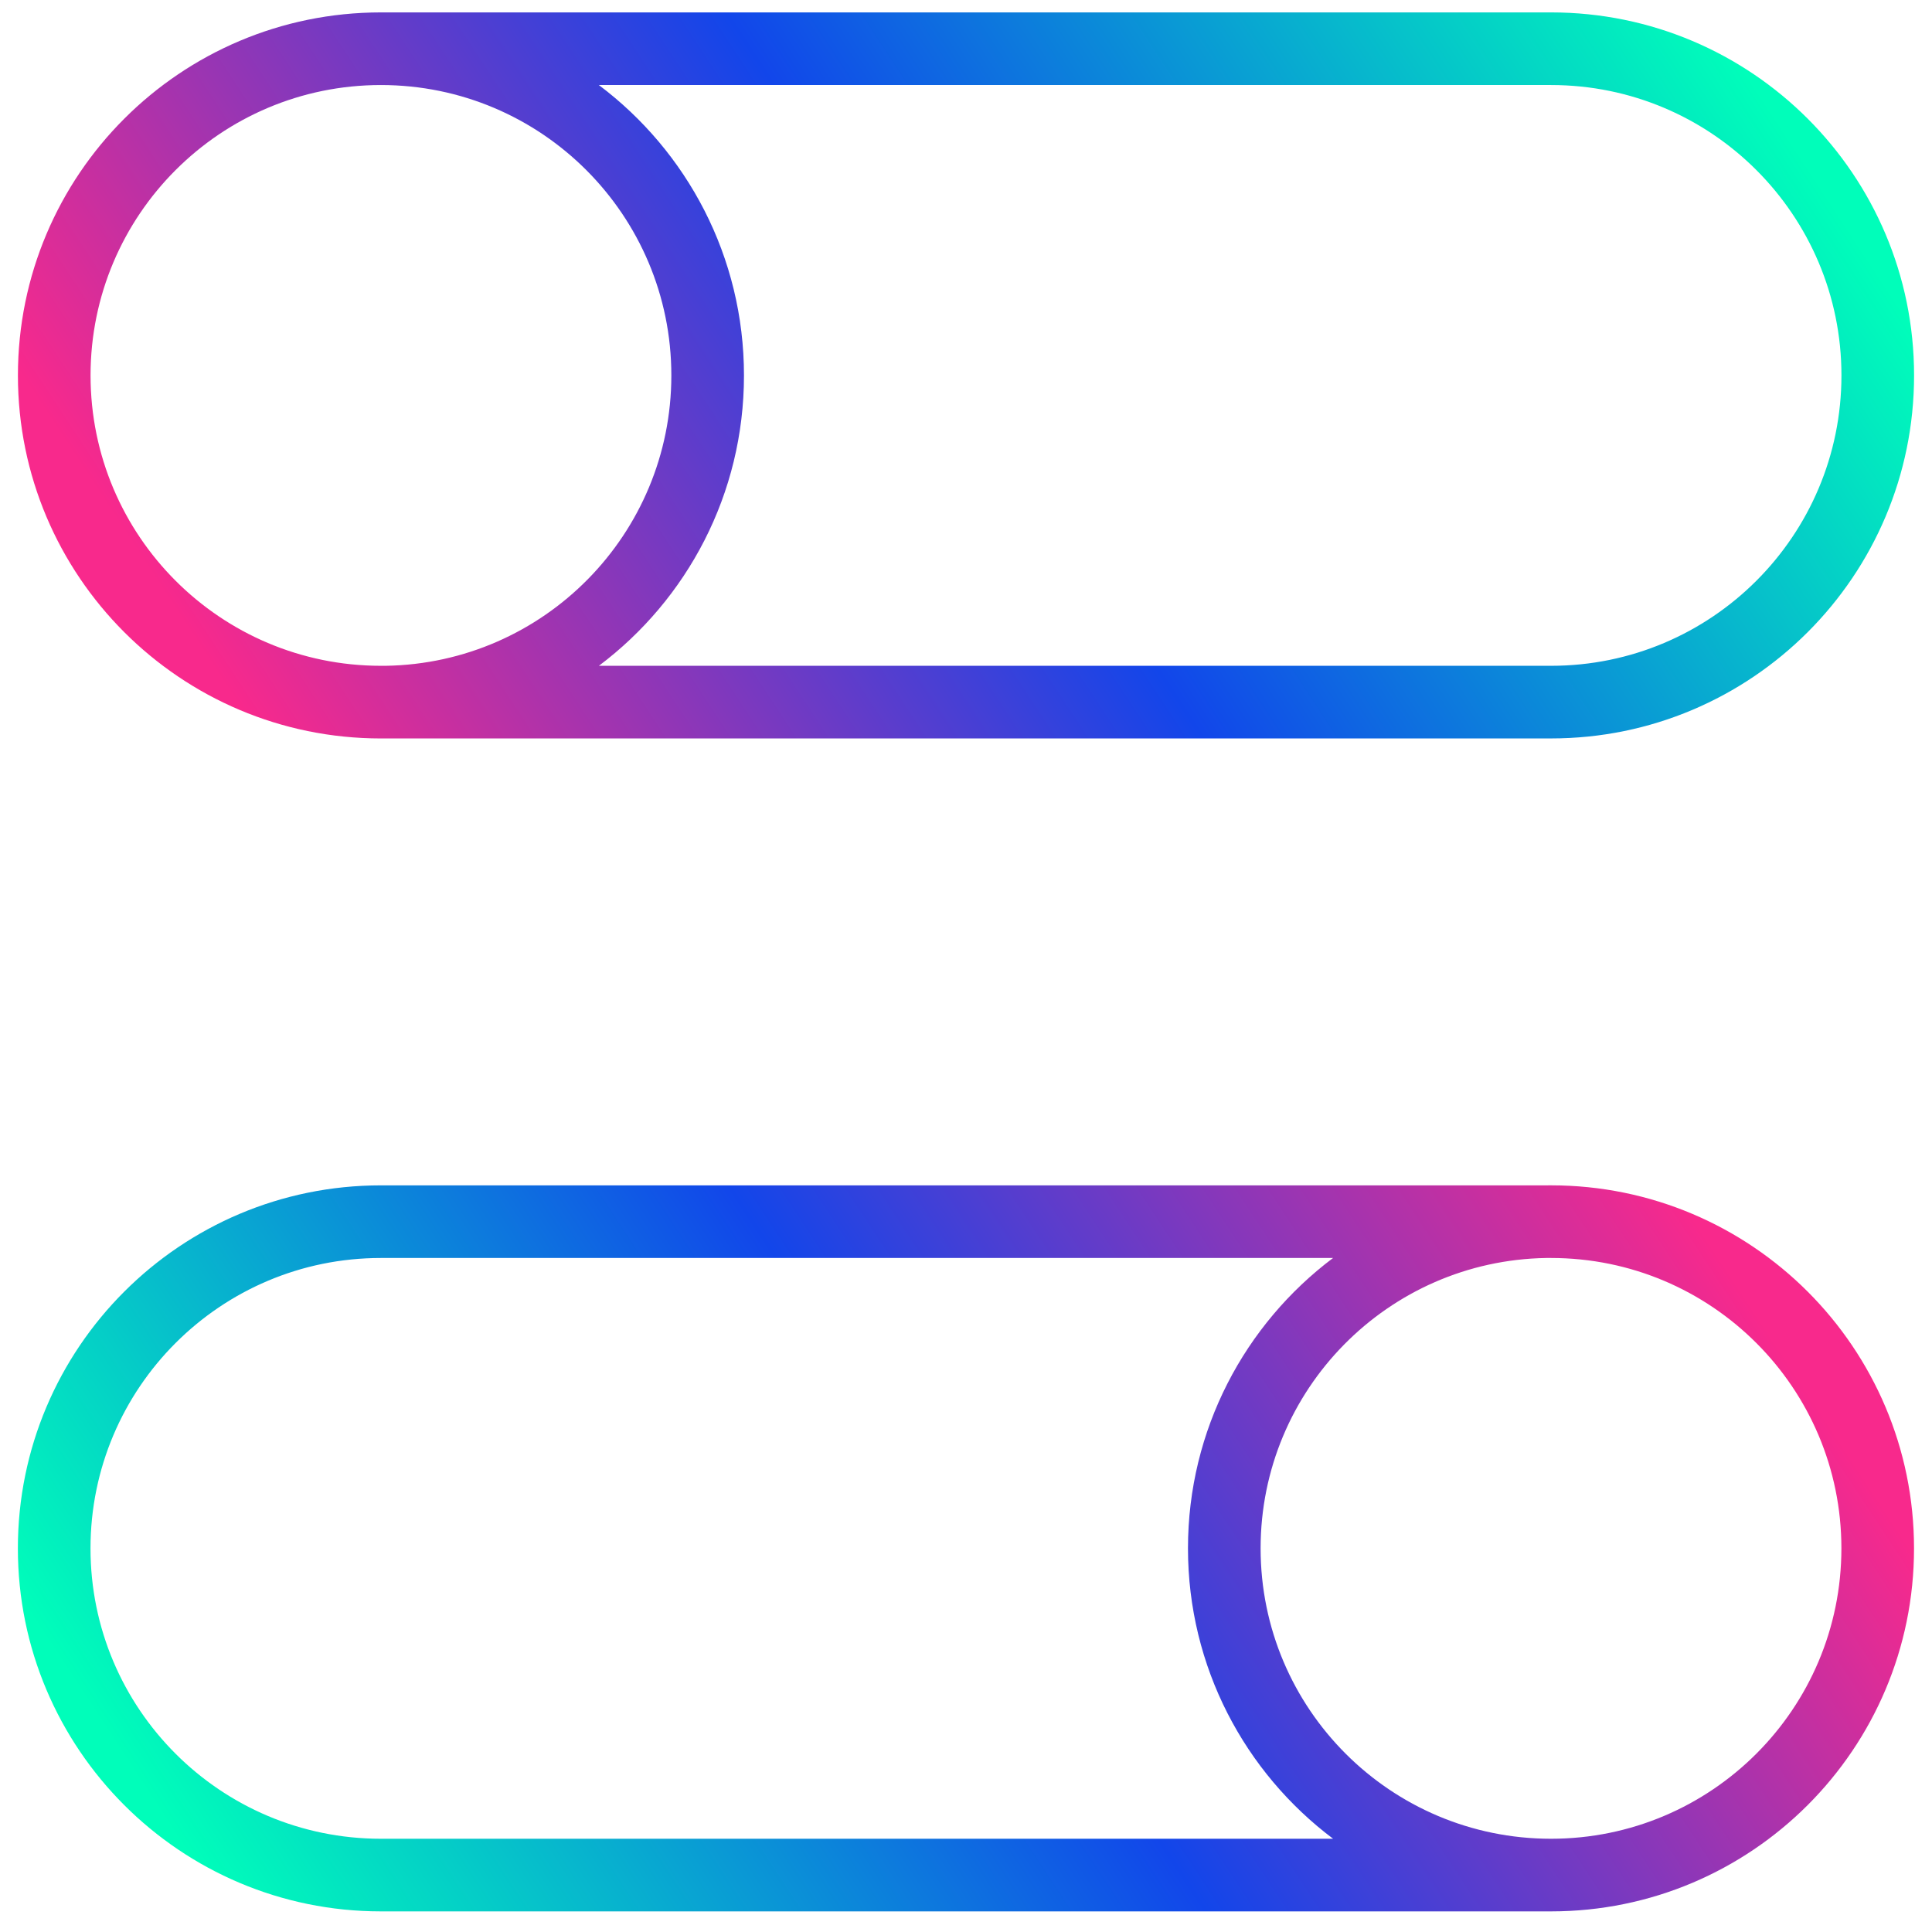 <svg width="76" height="76" viewBox="0 0 76 76" fill="none" xmlns="http://www.w3.org/2000/svg">
<g id="Group 481626">
<path id="Union" fill-rule="evenodd" clip-rule="evenodd" d="M72.436 60.908C72.436 67.218 67.322 72.332 61.013 72.332C54.703 72.332 49.589 67.218 49.589 60.908C49.589 54.661 54.603 49.585 60.827 49.486H61.013C67.322 49.486 72.436 54.6 72.436 60.908ZM52.439 49.486C48.973 52.092 46.732 56.238 46.732 60.908C46.732 65.579 48.974 69.727 52.441 72.332L14.983 72.332C8.675 72.332 3.56 67.218 3.56 60.909C3.56 54.6 8.675 49.486 14.983 49.486L52.439 49.486ZM60.805 46.629L14.983 46.629C7.097 46.629 0.703 53.023 0.703 60.909C0.703 68.796 7.097 75.189 14.983 75.189L61.013 75.189H61.013C68.9 75.189 75.293 68.796 75.293 60.909C75.293 60.909 75.293 60.909 75.293 60.908C75.293 53.021 68.9 46.628 61.013 46.628C60.943 46.628 60.874 46.628 60.805 46.629Z" fill="url(#paint0_linear_5285_4801)"/>
<path id="Union_2" fill-rule="evenodd" clip-rule="evenodd" d="M3.562 14.768C3.562 8.459 8.676 3.345 14.985 3.345C21.295 3.345 26.409 8.459 26.409 14.768C26.409 21.016 21.395 26.092 15.171 26.191L14.985 26.191C8.676 26.191 3.562 21.077 3.562 14.768ZM23.559 26.191C27.025 23.585 29.266 19.439 29.266 14.768C29.266 10.098 27.024 5.95 23.557 3.345L61.015 3.345C67.323 3.345 72.438 8.459 72.438 14.768C72.438 21.076 67.323 26.191 61.015 26.191L23.559 26.191ZM15.193 29.048L61.015 29.048C68.901 29.048 75.295 22.654 75.295 14.768C75.295 6.881 68.901 0.488 61.015 0.488L14.985 0.488L14.985 0.488C7.098 0.488 0.705 6.881 0.705 14.768C0.705 14.768 0.705 14.768 0.705 14.768C0.704 22.656 7.098 29.049 14.985 29.049C15.055 29.049 15.124 29.049 15.193 29.048Z" fill="url(#paint1_linear_5285_4801)"/>
</g>
<defs>
<linearGradient id="paint0_linear_5285_4801" x1="7.046" y1="72.416" x2="59.869" y2="37.68" gradientUnits="userSpaceOnUse">
<stop stop-color="#00FEBA"/>
<stop offset="0.23" stop-color="#08ABD0"/>
<stop offset="0.51" stop-color="#1246EA"/>
<stop offset="1" stop-color="#F8298C"/>
</linearGradient>
<linearGradient id="paint1_linear_5285_4801" x1="68.952" y1="3.261" x2="16.129" y2="37.997" gradientUnits="userSpaceOnUse">
<stop stop-color="#00FEBA"/>
<stop offset="0.23" stop-color="#08ABD0"/>
<stop offset="0.51" stop-color="#1246EA"/>
<stop offset="1" stop-color="#F8298C"/>
</linearGradient>
</defs>
</svg>
